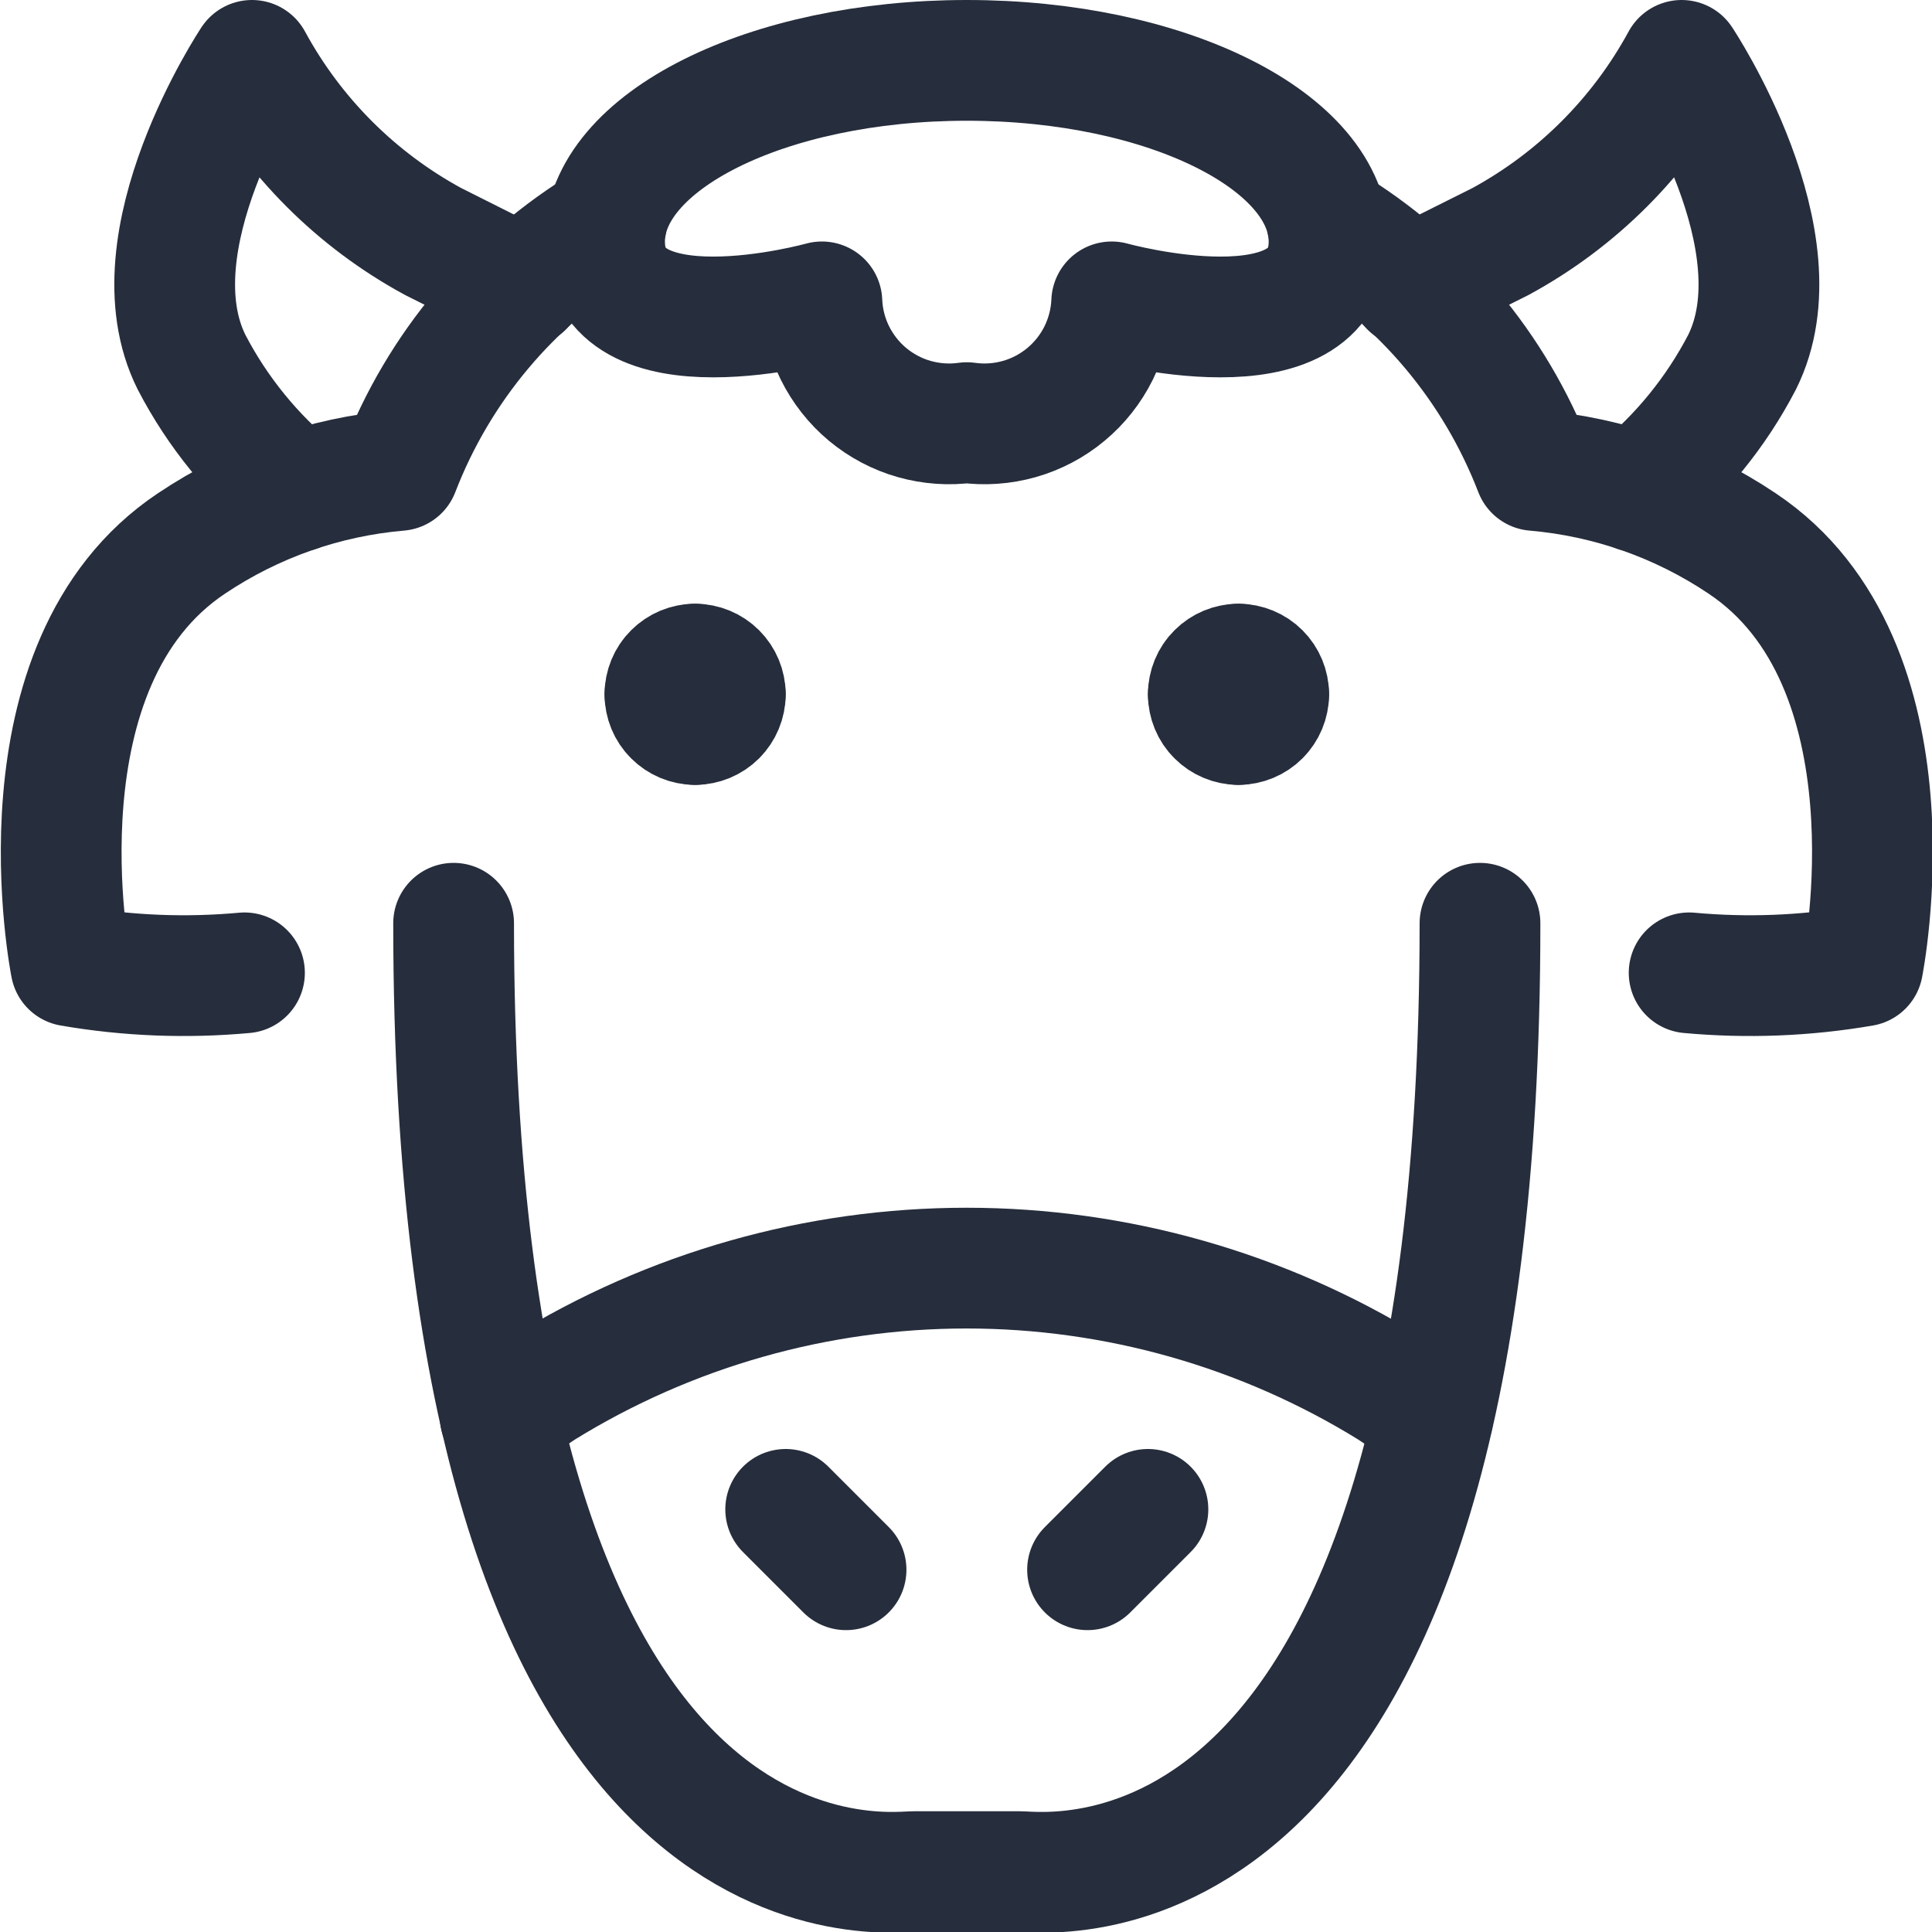 <?xml version="1.0" encoding="UTF-8"?>
<svg xmlns="http://www.w3.org/2000/svg" width="24" height="24" viewBox="0 0 24 24" fill="none">
  <g clip-path="url(#clip0_1106:4652)">
    <path d="M7.532 2.776C6.356 3.484 5.45 4.563 4.956 5.844C4.034 5.923 3.148 6.235 2.38 6.75C0.13 8.25 0.88 12 0.88 12C1.592 12.123 2.317 12.151 3.037 12.085" stroke="#262D3C" stroke-width="1.5" stroke-linecap="round" stroke-linejoin="round"></path>
    <path d="M9.76 18.75L10.51 19.5" stroke="#262D3C" stroke-width="1.5" stroke-linecap="round" stroke-linejoin="round"></path>
    <path d="M14.26 18.75L13.51 19.5" stroke="#262D3C" stroke-width="1.5" stroke-linecap="round" stroke-linejoin="round"></path>
    <path d="M16.51 3C16.51 1.757 14.495 0.75 12.01 0.75C9.525 0.75 7.51 1.757 7.51 3C7.51 4.5 10.21 3.75 10.21 3.75C10.219 3.971 10.274 4.187 10.372 4.385C10.47 4.582 10.608 4.758 10.777 4.899C10.947 5.04 11.144 5.145 11.356 5.205C11.569 5.265 11.791 5.281 12.01 5.25C12.228 5.281 12.451 5.265 12.663 5.205C12.875 5.145 13.073 5.04 13.242 4.899C13.412 4.758 13.55 4.582 13.648 4.385C13.745 4.187 13.801 3.971 13.81 3.75C13.81 3.75 16.51 4.5 16.51 3Z" stroke="#262D3C" stroke-width="1.5" stroke-linecap="round" stroke-linejoin="round"></path>
    <path d="M6.5 3.562L5.38 3C4.428 2.483 3.647 1.702 3.13 0.75C3.13 0.75 1.63 3 2.38 4.5C2.702 5.119 3.147 5.666 3.688 6.107" stroke="#262D3C" stroke-width="1.5" stroke-linecap="round" stroke-linejoin="round"></path>
    <path d="M18.385 11.469C18.385 24.004 13.019 23.25 12.664 23.25H11.356C11 23.25 5.635 24 5.635 11.469" stroke="#262D3C" stroke-width="1.5" stroke-linecap="round" stroke-linejoin="round"></path>
    <path d="M16.488 2.776C17.664 3.484 18.57 4.563 19.064 5.844C19.986 5.923 20.872 6.235 21.64 6.75C23.89 8.25 23.14 12 23.14 12C22.428 12.123 21.703 12.151 20.983 12.085" stroke="#262D3C" stroke-width="1.5" stroke-linecap="round" stroke-linejoin="round"></path>
    <path d="M17.8 17.6L17.274 17.249C15.691 16.271 13.867 15.753 12.007 15.753C10.146 15.753 8.323 16.271 6.74 17.249L6.214 17.6" stroke="#262D3C" stroke-width="1.5" stroke-linecap="round" stroke-linejoin="round"></path>
    <path d="M17.516 3.562L18.64 3C19.591 2.483 20.373 1.702 20.89 0.75C20.89 0.75 22.39 3 21.64 4.5C21.318 5.119 20.873 5.666 20.332 6.107" stroke="#262D3C" stroke-width="1.5" stroke-linecap="round" stroke-linejoin="round"></path>
    <path d="M8.635 8.25C8.734 8.25 8.83 8.29 8.9 8.36C8.97 8.43 9.01 8.526 9.01 8.625" stroke="#262D3C" stroke-width="1.5" stroke-linecap="round" stroke-linejoin="round"></path>
    <path d="M8.26 8.625C8.26 8.526 8.299 8.43 8.37 8.36C8.44 8.29 8.535 8.25 8.635 8.25" stroke="#262D3C" stroke-width="1.5" stroke-linecap="round" stroke-linejoin="round"></path>
    <path d="M8.635 9C8.535 9 8.44 8.96 8.37 8.89C8.299 8.82 8.26 8.724 8.26 8.625" stroke="#262D3C" stroke-width="1.5" stroke-linecap="round" stroke-linejoin="round"></path>
    <path d="M9.01 8.625C9.01 8.724 8.97 8.82 8.9 8.89C8.83 8.96 8.734 9 8.635 9" stroke="#262D3C" stroke-width="1.5" stroke-linecap="round" stroke-linejoin="round"></path>
    <path d="M15.385 8.25C15.484 8.25 15.58 8.29 15.65 8.36C15.72 8.43 15.76 8.526 15.76 8.625" stroke="#262D3C" stroke-width="1.5" stroke-linecap="round" stroke-linejoin="round"></path>
    <path d="M15.01 8.625C15.01 8.526 15.049 8.43 15.12 8.36C15.19 8.29 15.285 8.25 15.385 8.25" stroke="#262D3C" stroke-width="1.5" stroke-linecap="round" stroke-linejoin="round"></path>
    <path d="M15.385 9C15.285 9 15.19 8.96 15.12 8.89C15.049 8.82 15.01 8.724 15.01 8.625" stroke="#262D3C" stroke-width="1.5" stroke-linecap="round" stroke-linejoin="round"></path>
    <path d="M15.76 8.625C15.76 8.724 15.72 8.82 15.65 8.89C15.58 8.96 15.484 9 15.385 9" stroke="#262D3C" stroke-width="1.5" stroke-linecap="round" stroke-linejoin="round"></path>
  </g>
  <defs>
    <clipPath id="clip0_1106:4652">
      <rect width="24" height="24" fill="white"></rect>
    </clipPath>
  </defs>
</svg>
